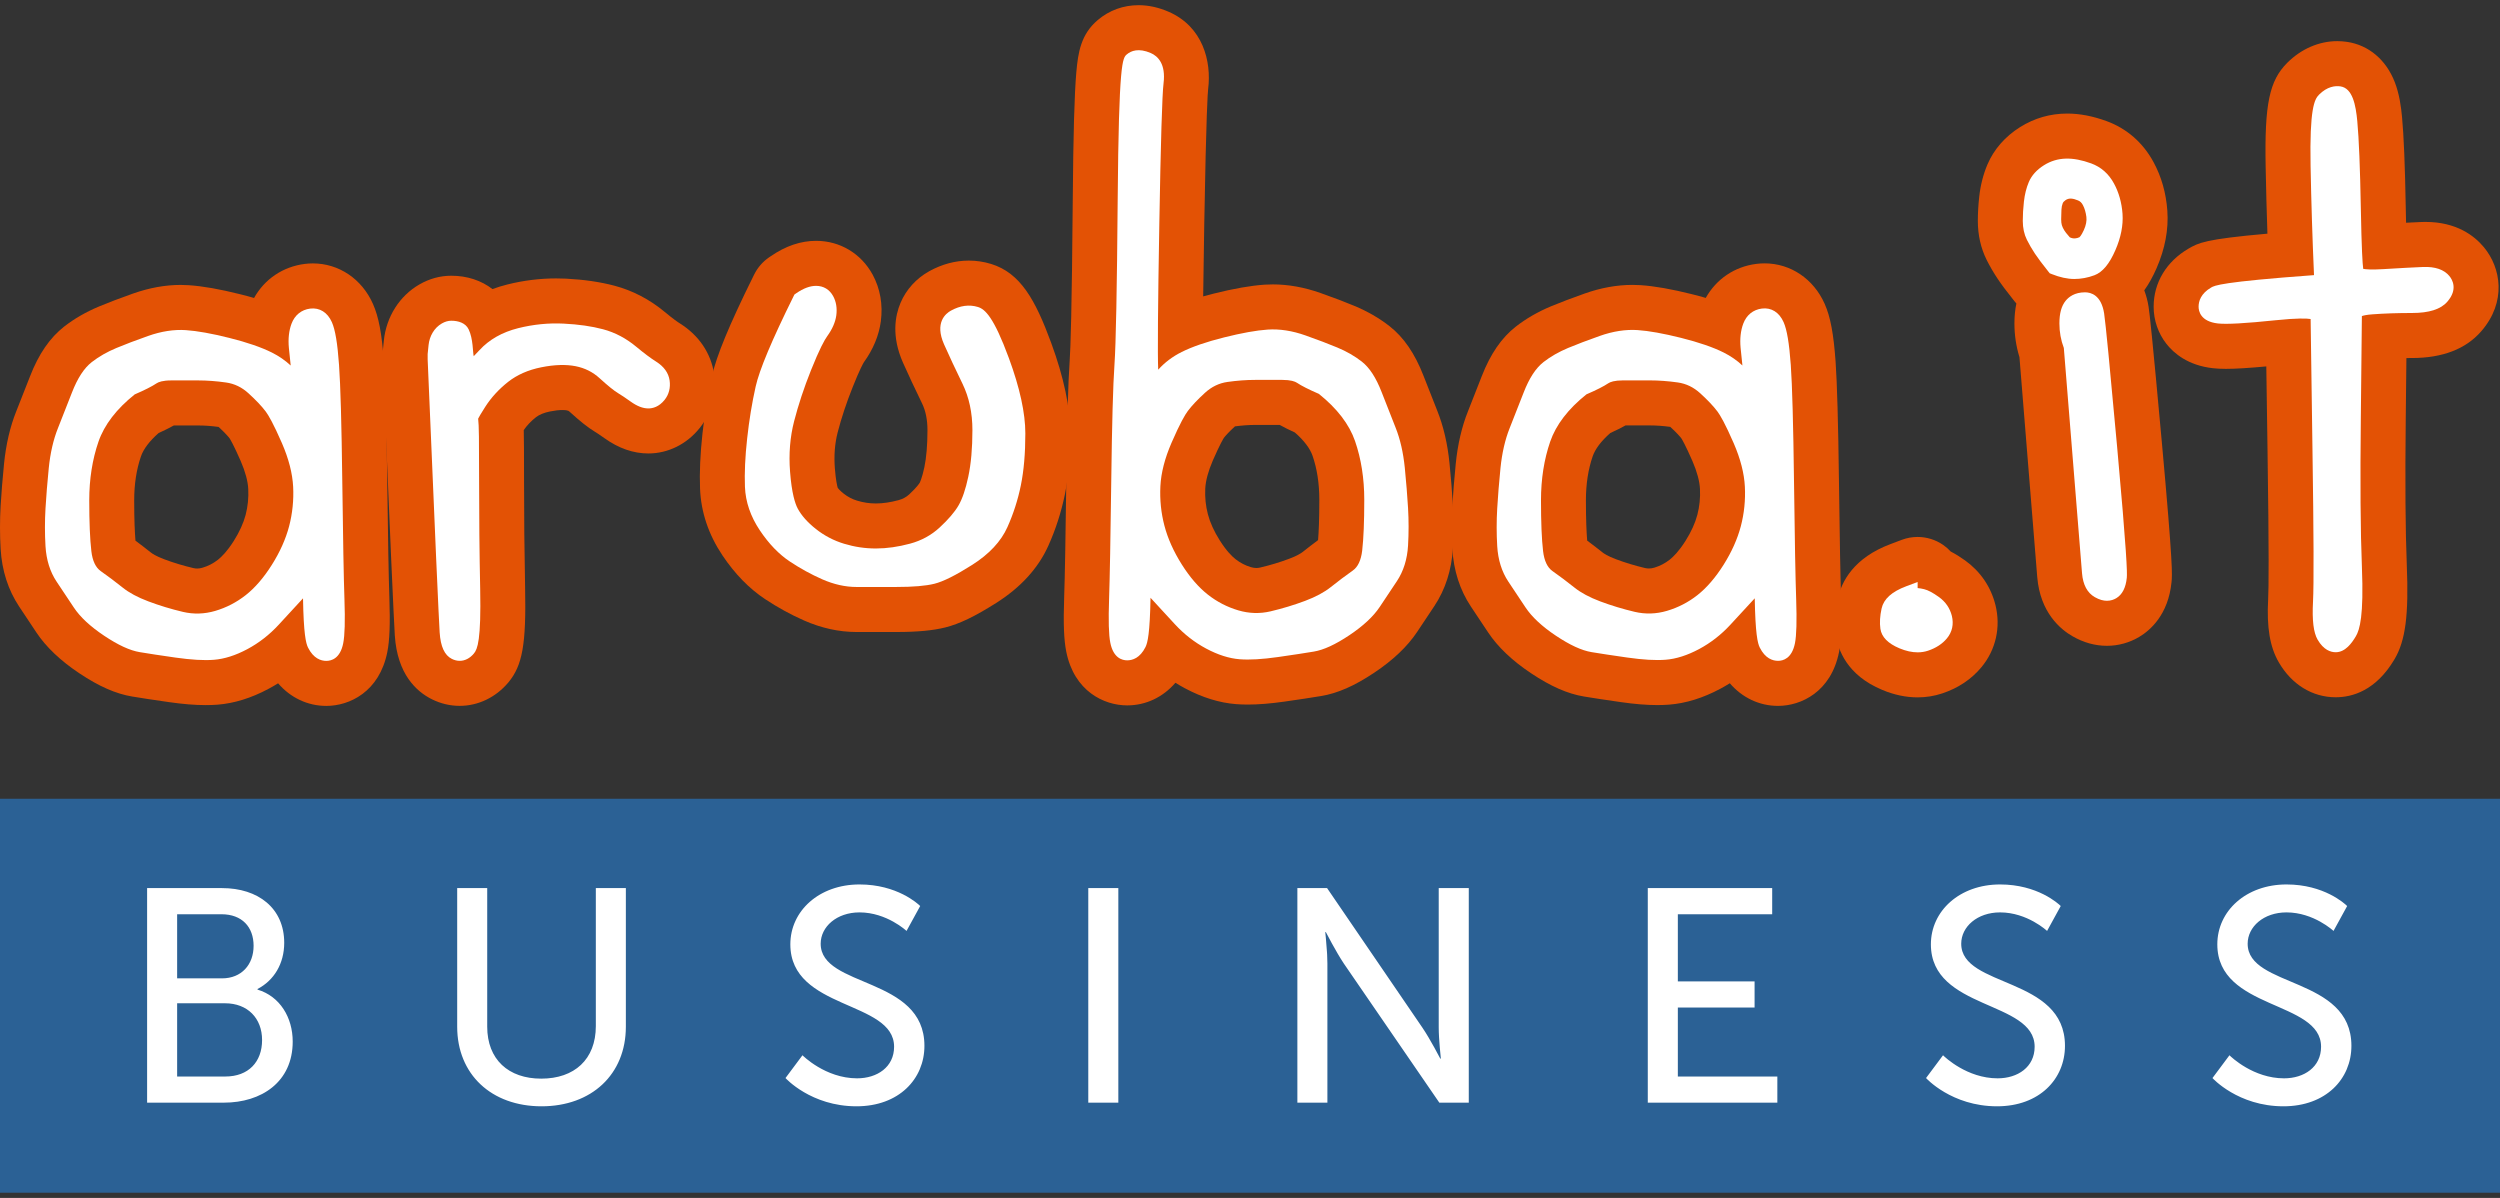 <svg width="96" height="46" viewBox="0 0 96 46" fill="none" xmlns="http://www.w3.org/2000/svg">
<rect x="0" y="0" width="96" height="46" fill="#333333" stroke="none"/>
<g id="Symbols">
<g id="logos/arubabusiness">
<path id="Rectangle" d="M96 30.672H0V45.8H96V30.672Z" fill="#2B6195"/>
<path id="BUSINESS" d="M8.596 42.342C10.04 42.342 11.24 41.548 11.24 39.996C11.24 39.074 10.751 38.258 9.889 38.001V37.977C10.518 37.651 10.914 37.009 10.914 36.204C10.914 34.873 9.912 34.103 8.526 34.103H5.649V42.342H8.596ZM8.526 37.569H6.802V35.107H8.503C9.295 35.107 9.738 35.597 9.738 36.32C9.738 37.044 9.272 37.569 8.526 37.569ZM8.654 41.338H6.802V38.526H8.643C9.505 38.526 10.064 39.098 10.064 39.938C10.064 40.778 9.54 41.338 8.654 41.338ZM20.795 42.482C22.717 42.482 24.033 41.257 24.033 39.425V34.103H22.88V39.401C22.88 40.685 22.053 41.42 20.783 41.42C19.525 41.42 18.709 40.685 18.709 39.425V34.103H17.556V39.425C17.556 41.257 18.872 42.482 20.795 42.482ZM32.889 42.482C34.519 42.482 35.498 41.432 35.498 40.16C35.498 37.487 31.514 37.942 31.514 36.239C31.514 35.585 32.131 35.036 33.005 35.036C34.053 35.036 34.811 35.748 34.811 35.748L35.335 34.791L35.334 34.791L35.328 34.784C35.243 34.702 34.446 33.963 33.005 33.963C31.456 33.963 30.349 34.978 30.349 36.262C30.349 38.794 34.333 38.409 34.333 40.195C34.333 40.977 33.681 41.408 32.912 41.408C31.689 41.408 30.815 40.522 30.815 40.522L30.163 41.397C30.163 41.397 31.141 42.482 32.889 42.482ZM42.944 42.342V34.103H41.79V42.342H42.944ZM50.972 42.342V36.997C50.972 36.895 50.968 36.78 50.962 36.663L50.956 36.562C50.932 36.175 50.89 35.795 50.89 35.795H50.914C50.914 35.795 51.298 36.542 51.601 36.997L55.27 42.342H56.401V34.103H55.247V39.459C55.247 39.915 55.329 40.65 55.329 40.65H55.306C55.306 40.65 54.921 39.903 54.618 39.459L50.96 34.103H49.819V42.342H50.972ZM68.25 42.342V41.338H64.429V38.689H67.376V37.686H64.429V35.107H68.052V34.103H63.275V42.342H68.25ZM76.686 42.482C78.317 42.482 79.295 41.432 79.295 40.16C79.295 37.487 75.311 37.942 75.311 36.239C75.311 35.585 75.928 35.036 76.802 35.036C77.851 35.036 78.608 35.748 78.608 35.748L79.132 34.791L79.125 34.784C79.04 34.702 78.243 33.963 76.802 33.963C75.253 33.963 74.146 34.978 74.146 36.262C74.146 38.794 78.13 38.409 78.13 40.195C78.13 40.977 77.478 41.408 76.709 41.408C75.534 41.408 74.681 40.59 74.616 40.526L74.612 40.522L73.96 41.397C73.96 41.397 74.938 42.482 76.686 42.482ZM87.684 42.482C89.315 42.482 90.294 41.432 90.294 40.16C90.294 37.487 86.31 37.942 86.31 36.239C86.31 35.585 86.927 35.036 87.801 35.036C88.849 35.036 89.607 35.748 89.607 35.748L90.131 34.791L90.13 34.791L90.123 34.784C90.039 34.702 89.242 33.963 87.801 33.963C86.252 33.963 85.145 34.978 85.145 36.262C85.145 38.794 89.129 38.409 89.129 40.195C89.129 40.977 88.477 41.408 87.708 41.408C86.532 41.408 85.68 40.59 85.615 40.526L85.611 40.522L84.959 41.397C84.959 41.397 85.937 42.482 87.684 42.482Z" fill="white"/>
<g id="aruba-it">
<g id="outside">
<path id="Fill-1" fill-rule="evenodd" clip-rule="evenodd" d="M6.675 16.338H7.611C7.857 16.338 8.12 16.357 8.394 16.394C8.652 16.63 8.773 16.775 8.818 16.834C8.84 16.868 8.971 17.081 9.247 17.713C9.419 18.111 9.519 18.48 9.533 18.778C9.55 19.116 9.516 19.45 9.433 19.769C9.349 20.087 9.196 20.424 8.979 20.769C8.725 21.171 8.508 21.385 8.371 21.493C8.192 21.634 7.992 21.737 7.777 21.8C7.706 21.821 7.639 21.832 7.572 21.832C7.522 21.832 7.471 21.826 7.419 21.813C7.037 21.723 6.662 21.61 6.304 21.475C5.983 21.354 5.838 21.253 5.791 21.215C5.594 21.058 5.398 20.906 5.202 20.762C5.177 20.461 5.153 19.977 5.153 19.214C5.153 18.591 5.241 18.023 5.413 17.524C5.511 17.24 5.744 16.933 6.091 16.629C6.316 16.526 6.509 16.43 6.675 16.338ZM12.014 10.115C11.911 10.115 11.807 10.121 11.704 10.134C10.861 10.241 10.159 10.719 9.756 11.442C9.587 11.393 9.41 11.345 9.224 11.299C8.439 11.102 7.793 10.989 7.252 10.952C7.149 10.945 7.042 10.941 6.936 10.941C6.344 10.941 5.729 11.053 5.109 11.272C4.611 11.448 4.172 11.615 3.805 11.768C3.307 11.976 2.857 12.235 2.466 12.539C1.914 12.97 1.485 13.595 1.153 14.452C0.962 14.942 0.786 15.391 0.622 15.8C0.386 16.392 0.229 17.068 0.155 17.809C0.098 18.382 0.054 18.925 0.024 19.424C-0.008 19.972 -0.008 20.527 0.024 21.075C0.073 21.91 0.313 22.657 0.737 23.294L1.398 24.288C1.768 24.844 2.321 25.37 3.042 25.851C3.801 26.358 4.449 26.643 5.084 26.748C5.425 26.805 5.9 26.877 6.494 26.962C7.031 27.039 7.49 27.076 7.897 27.076C8.053 27.076 8.205 27.071 8.348 27.06C8.988 27.011 9.649 26.806 10.312 26.451C10.437 26.385 10.559 26.314 10.679 26.239C11.154 26.791 11.811 27.107 12.531 27.107C13.421 27.107 14.567 26.567 14.872 25.043C14.963 24.586 14.986 23.962 14.952 22.954C14.925 22.177 14.897 20.673 14.87 18.484C14.842 16.244 14.799 14.699 14.741 13.89C14.664 12.811 14.543 12.168 14.321 11.669C13.895 10.71 13.011 10.115 12.014 10.115Z" fill="#E35205"/>
<path id="Fill-3" fill-rule="evenodd" clip-rule="evenodd" d="M17.329 10.588C16.904 10.588 16.494 10.7 16.108 10.921C15.344 11.359 14.833 12.165 14.74 13.076L14.705 13.42C14.699 13.479 14.696 13.537 14.696 13.596V13.805C14.696 13.829 14.697 13.853 14.698 13.877C14.958 20.145 15.128 23.917 15.161 24.404C15.258 25.885 15.985 26.551 16.578 26.848C16.92 27.019 17.281 27.105 17.654 27.105C18.364 27.105 19.045 26.776 19.523 26.203C20.065 25.55 20.208 24.736 20.164 22.567C20.137 21.245 20.123 19.824 20.123 18.343C20.123 17.444 20.121 16.89 20.112 16.515C20.233 16.338 20.39 16.172 20.58 16.022C20.709 15.921 20.892 15.846 21.122 15.8C21.302 15.763 21.463 15.745 21.598 15.745C21.682 15.745 21.736 15.752 21.766 15.758C21.829 15.771 21.843 15.784 21.864 15.803C22.28 16.182 22.584 16.423 22.849 16.582C22.91 16.619 23.024 16.692 23.21 16.825C23.754 17.215 24.322 17.413 24.896 17.413C25.654 17.413 26.372 17.057 26.868 16.436C27.332 15.856 27.528 15.121 27.422 14.367C27.306 13.569 26.84 12.878 26.108 12.419C26.028 12.37 25.853 12.25 25.53 11.982C24.948 11.498 24.298 11.158 23.598 10.972C23.05 10.827 22.423 10.735 21.733 10.7C21.608 10.694 21.482 10.691 21.357 10.691C20.731 10.691 20.1 10.769 19.48 10.925C19.282 10.974 19.093 11.033 18.91 11.101C18.486 10.771 17.939 10.588 17.329 10.588Z" fill="#E35205"/>
<path id="Fill-5" fill-rule="evenodd" clip-rule="evenodd" d="M31.338 9.248C30.75 9.248 30.165 9.446 29.598 9.838L29.528 9.885C29.286 10.052 29.091 10.278 28.96 10.542L28.923 10.617C28.004 12.474 27.513 13.661 27.333 14.465C27.179 15.152 27.058 15.886 26.975 16.648C26.889 17.436 26.857 18.148 26.882 18.766C26.918 19.668 27.208 20.53 27.745 21.331C28.219 22.038 28.77 22.603 29.381 23.007C29.861 23.325 30.364 23.601 30.874 23.826C31.54 24.119 32.218 24.269 32.888 24.269H34.408C35.223 24.269 35.824 24.213 36.301 24.093C36.836 23.96 37.439 23.67 38.253 23.154C39.195 22.558 39.869 21.819 40.256 20.957C40.537 20.333 40.751 19.669 40.892 18.984C41.029 18.311 41.099 17.524 41.099 16.645C41.099 15.66 40.851 14.488 40.363 13.159C39.754 11.505 39.181 10.48 38.057 10.135C37.778 10.05 37.492 10.007 37.204 10.007C36.685 10.007 36.174 10.144 35.684 10.414C35.189 10.687 34.796 11.119 34.58 11.631C34.374 12.118 34.224 12.911 34.675 13.927C34.879 14.385 35.126 14.913 35.409 15.495C35.545 15.775 35.615 16.12 35.615 16.52C35.615 17.083 35.573 17.576 35.495 17.946C35.401 18.384 35.318 18.536 35.317 18.538C35.307 18.555 35.214 18.707 34.91 18.988C34.798 19.091 34.664 19.163 34.499 19.207C34.182 19.292 33.9 19.333 33.633 19.333C33.389 19.333 33.153 19.298 32.913 19.225C32.726 19.169 32.554 19.079 32.4 18.957C32.261 18.847 32.196 18.77 32.169 18.734C32.147 18.661 32.094 18.441 32.058 17.979C32.021 17.489 32.057 17.029 32.165 16.609C32.308 16.054 32.503 15.465 32.745 14.86C33.016 14.179 33.148 13.95 33.171 13.913C33.531 13.414 33.751 12.885 33.824 12.341C33.909 11.701 33.8 11.082 33.51 10.547C33.066 9.733 32.254 9.248 31.338 9.248Z" fill="#E35205"/>
<path id="Fill-7" fill-rule="evenodd" clip-rule="evenodd" d="M47.422 16.373C47.696 16.336 47.959 16.317 48.205 16.317H49.141C49.307 16.41 49.499 16.505 49.724 16.608C50.072 16.912 50.305 17.22 50.403 17.503C50.575 18.002 50.662 18.57 50.662 19.193C50.662 19.953 50.639 20.439 50.614 20.741C50.417 20.887 50.22 21.038 50.026 21.193C49.978 21.231 49.832 21.334 49.511 21.454C49.153 21.589 48.778 21.703 48.397 21.792C48.344 21.805 48.293 21.811 48.242 21.811C48.177 21.811 48.111 21.801 48.04 21.78C47.823 21.716 47.624 21.613 47.445 21.473C47.307 21.364 47.091 21.151 46.837 20.748C46.619 20.403 46.467 20.067 46.383 19.748C46.299 19.429 46.265 19.096 46.282 18.758C46.297 18.459 46.397 18.091 46.569 17.692C46.845 17.058 46.976 16.846 46.998 16.813C47.042 16.755 47.163 16.61 47.422 16.373ZM43.722 0.199C43.139 0.199 42.6 0.394 42.162 0.763C41.507 1.314 41.398 2.005 41.33 2.785C41.257 3.627 41.214 5.177 41.194 7.661C41.16 11.888 41.11 13.37 41.075 13.869C41.017 14.678 40.974 16.224 40.946 18.463C40.919 20.646 40.891 22.15 40.864 22.933C40.829 23.942 40.853 24.567 40.944 25.022C41.247 26.545 42.394 27.087 43.284 27.087C44.004 27.087 44.661 26.771 45.136 26.218C45.256 26.293 45.379 26.364 45.504 26.431C46.167 26.785 46.829 26.99 47.469 27.039C47.611 27.05 47.762 27.055 47.918 27.055C48.326 27.055 48.785 27.018 49.321 26.942C49.934 26.854 50.396 26.784 50.734 26.727C51.366 26.622 52.015 26.337 52.773 25.83C53.493 25.35 54.046 24.824 54.417 24.267L55.079 23.273C55.503 22.635 55.742 21.888 55.791 21.053C55.823 20.506 55.823 19.952 55.791 19.404C55.762 18.907 55.718 18.364 55.661 17.788C55.587 17.046 55.43 16.371 55.194 15.78C55.031 15.371 54.854 14.921 54.663 14.431C54.33 13.573 53.901 12.948 53.35 12.519C52.959 12.214 52.509 11.955 52.011 11.747C51.647 11.595 51.209 11.428 50.707 11.251C50.087 11.032 49.471 10.921 48.877 10.921C48.773 10.921 48.668 10.924 48.565 10.931C48.022 10.968 47.377 11.081 46.591 11.278C46.457 11.312 46.327 11.346 46.202 11.381C46.21 10.655 46.224 9.751 46.243 8.625C46.318 4.318 46.377 3.55 46.393 3.417C46.525 2.359 46.195 1.024 44.874 0.451C44.487 0.283 44.101 0.199 43.722 0.199Z" fill="#E35205"/>
<path id="Fill-9" fill-rule="evenodd" clip-rule="evenodd" d="M62.421 16.336H63.357C63.603 16.336 63.866 16.355 64.139 16.392C64.398 16.629 64.519 16.773 64.564 16.832C64.586 16.866 64.717 17.079 64.992 17.711C65.165 18.11 65.265 18.479 65.279 18.776C65.296 19.116 65.262 19.448 65.179 19.766C65.095 20.086 64.942 20.422 64.725 20.767C64.471 21.17 64.254 21.383 64.117 21.491C63.938 21.632 63.739 21.735 63.523 21.799C63.452 21.82 63.385 21.83 63.319 21.83C63.268 21.83 63.218 21.824 63.166 21.812C62.783 21.721 62.408 21.608 62.05 21.473C61.729 21.353 61.584 21.251 61.536 21.212C61.34 21.056 61.144 20.905 60.948 20.76C60.923 20.46 60.899 19.976 60.899 19.212C60.899 18.59 60.987 18.021 61.159 17.522C61.257 17.238 61.49 16.931 61.837 16.627C62.062 16.525 62.255 16.429 62.421 16.336ZM67.761 10.113C67.656 10.113 67.549 10.12 67.444 10.133C66.606 10.239 65.905 10.717 65.501 11.44C65.332 11.391 65.156 11.343 64.97 11.297C64.185 11.1 63.54 10.987 62.998 10.95C62.894 10.943 62.788 10.94 62.684 10.94C62.09 10.94 61.474 11.051 60.855 11.27C60.355 11.447 59.916 11.614 59.55 11.766C59.053 11.974 58.603 12.234 58.212 12.538C57.66 12.968 57.231 13.593 56.898 14.45C56.708 14.941 56.531 15.39 56.368 15.799C56.132 16.39 55.975 17.065 55.901 17.807C55.843 18.388 55.799 18.932 55.77 19.424C55.738 19.97 55.738 20.526 55.77 21.073C55.819 21.908 56.059 22.655 56.483 23.292L57.145 24.286C57.514 24.842 58.067 25.369 58.789 25.85C59.546 26.356 60.195 26.641 60.829 26.747C61.17 26.803 61.645 26.876 62.24 26.961C62.776 27.038 63.235 27.075 63.643 27.075C63.799 27.075 63.951 27.069 64.094 27.058C64.734 27.009 65.395 26.804 66.058 26.45C66.183 26.383 66.305 26.312 66.425 26.237C66.9 26.79 67.557 27.106 68.277 27.106C69.166 27.106 70.312 26.565 70.618 25.043C70.708 24.584 70.732 23.961 70.698 22.953C70.671 22.171 70.644 20.709 70.616 18.482C70.588 16.247 70.544 14.702 70.487 13.889C70.409 12.808 70.288 12.165 70.067 11.667C69.641 10.709 68.758 10.113 67.761 10.113Z" fill="#E35205"/>
<path id="Fill-11" fill-rule="evenodd" clip-rule="evenodd" d="M73.636 20.619C73.432 20.619 73.227 20.655 73.03 20.729L72.593 20.894C71.185 21.423 70.714 22.328 70.568 22.994C70.459 23.48 70.436 23.952 70.499 24.391C70.576 24.931 70.91 25.923 72.278 26.492C72.733 26.683 73.191 26.779 73.638 26.779C73.962 26.779 74.28 26.728 74.582 26.627C75.195 26.423 75.701 26.084 76.086 25.622C76.641 24.954 76.837 24.083 76.625 23.231C76.45 22.533 76.047 21.942 75.457 21.519C75.265 21.382 75.084 21.27 74.909 21.18C74.823 21.086 74.726 21.001 74.62 20.927C74.327 20.724 73.983 20.619 73.636 20.619Z" fill="#E35205"/>
<path id="Fill-13" fill-rule="evenodd" clip-rule="evenodd" d="M79.381 4.361C78.73 4.361 78.122 4.536 77.573 4.88C77.001 5.238 76.568 5.732 76.321 6.309C76.159 6.688 76.051 7.108 76.002 7.555C75.967 7.871 75.949 8.185 75.949 8.485C75.949 9.026 76.063 9.53 76.289 9.983C76.411 10.226 76.551 10.467 76.707 10.701C76.851 10.918 77.048 11.182 77.308 11.507L77.36 11.572C77.382 11.6 77.405 11.627 77.429 11.654C77.379 11.893 77.354 12.149 77.354 12.42C77.354 12.864 77.419 13.298 77.547 13.715C77.969 18.937 78.202 21.829 78.23 22.159C78.344 23.529 79.129 24.172 79.588 24.434C80.009 24.676 80.454 24.799 80.907 24.799C81.346 24.799 81.777 24.679 82.154 24.452C82.561 24.208 83.261 23.611 83.386 22.359C83.415 22.074 83.448 21.752 83.016 16.997C82.644 12.903 82.548 12.057 82.505 11.777C82.472 11.566 82.417 11.354 82.34 11.149C82.514 10.905 82.671 10.623 82.811 10.302C83.138 9.554 83.277 8.81 83.226 8.091C83.177 7.409 82.998 6.779 82.691 6.217C82.287 5.474 81.665 4.933 80.891 4.65C80.356 4.456 79.863 4.361 79.381 4.361Z" fill="#E35205"/>
<path id="Fill-15" fill-rule="evenodd" clip-rule="evenodd" d="M89.753 1.58C89.049 1.58 88.365 1.877 87.828 2.414C87.141 3.103 86.956 3.997 87.001 6.401C87.017 7.248 87.039 8.108 87.069 8.973C84.665 9.184 84.415 9.329 84.041 9.546C83.189 10.042 82.7 10.855 82.7 11.778C82.7 12.293 82.873 12.798 83.187 13.199C83.475 13.568 84.019 14.031 84.974 14.139C85.118 14.155 85.282 14.164 85.475 14.164C85.846 14.164 86.347 14.133 87.026 14.07C87.038 14.911 87.054 15.998 87.073 17.297C87.132 21.277 87.118 22.599 87.097 23.007C87.038 24.096 87.164 24.844 87.505 25.432C88 26.286 88.796 26.775 89.691 26.775C90.328 26.775 91.237 26.521 91.951 25.311C92.372 24.599 92.499 23.62 92.421 21.698C92.367 20.382 92.354 18.481 92.381 16.047C92.391 15.108 92.4 14.346 92.406 13.749C92.475 13.748 92.546 13.748 92.616 13.748C93.792 13.748 94.687 13.403 95.279 12.722C96.263 11.59 96.039 10.283 95.379 9.49C95.012 9.049 94.325 8.522 93.139 8.522C93.088 8.522 93.036 8.523 92.983 8.525C92.816 8.532 92.619 8.541 92.393 8.553C92.389 8.376 92.385 8.179 92.381 7.961C92.351 6.325 92.306 5.224 92.238 4.494C92.203 4.115 92.139 3.619 91.959 3.153C91.626 2.296 90.959 1.732 90.128 1.608C90 1.589 89.876 1.58 89.753 1.58Z" fill="#E35205"/>
</g>
<g id="inside">
<path id="Fill-17" fill-rule="evenodd" clip-rule="evenodd" d="M3.782 16.959C3.547 17.639 3.427 18.398 3.427 19.213C3.427 20.054 3.455 20.71 3.508 21.164C3.551 21.536 3.673 21.793 3.868 21.93C4.147 22.126 4.431 22.339 4.712 22.564C4.959 22.762 5.291 22.941 5.698 23.093C6.125 23.254 6.571 23.389 7.023 23.496C7.434 23.593 7.852 23.58 8.264 23.459C8.691 23.333 9.085 23.129 9.437 22.852C9.792 22.573 10.129 22.182 10.438 21.691C10.75 21.198 10.973 20.698 11.102 20.208C11.23 19.718 11.283 19.207 11.257 18.691C11.231 18.18 11.087 17.619 10.829 17.023C10.499 16.264 10.307 15.941 10.205 15.804C10.053 15.601 9.83 15.366 9.543 15.104C9.287 14.87 9.005 14.734 8.681 14.688C8.311 14.635 7.951 14.608 7.611 14.608H6.577C6.248 14.608 6.088 14.669 6.012 14.72C5.836 14.838 5.561 14.977 5.173 15.145C4.473 15.704 4.005 16.314 3.782 16.959ZM12.531 25.378C12.327 25.378 12.039 25.29 11.828 24.867C11.745 24.7 11.659 24.332 11.636 22.976L10.702 23.99C10.348 24.374 9.943 24.689 9.5 24.926C9.049 25.167 8.616 25.305 8.214 25.336C7.829 25.366 7.347 25.337 6.738 25.251C6.159 25.168 5.697 25.098 5.366 25.042C4.987 24.979 4.54 24.773 3.999 24.412C3.469 24.058 3.077 23.694 2.835 23.328L2.173 22.334C1.921 21.956 1.778 21.498 1.747 20.972C1.719 20.493 1.719 20.006 1.747 19.526C1.775 19.052 1.817 18.532 1.872 17.98C1.93 17.401 2.048 16.883 2.225 16.442C2.39 16.029 2.568 15.574 2.761 15.078C2.977 14.521 3.227 14.137 3.525 13.904C3.795 13.694 4.113 13.512 4.468 13.364C4.806 13.223 5.215 13.067 5.684 12.902C6.192 12.722 6.681 12.646 7.136 12.677C7.568 12.706 8.13 12.806 8.806 12.976C9.487 13.146 10.037 13.336 10.443 13.539C10.712 13.674 10.953 13.84 11.163 14.036C11.134 13.782 11.11 13.556 11.093 13.361C11.06 13.011 11.095 12.697 11.194 12.431C11.319 12.099 11.574 11.893 11.912 11.85C12.273 11.806 12.577 11.995 12.744 12.371C12.873 12.661 12.96 13.182 13.019 14.013C13.075 14.788 13.117 16.299 13.144 18.505C13.172 20.705 13.199 22.222 13.227 23.013C13.256 23.846 13.24 24.399 13.179 24.703C13.062 25.29 12.723 25.378 12.531 25.378Z" fill="white"/>
<path id="Fill-19" fill-rule="evenodd" clip-rule="evenodd" d="M17.654 25.376C17.553 25.376 17.451 25.352 17.35 25.301C17.072 25.162 16.918 24.83 16.883 24.287C16.855 23.872 16.701 20.503 16.422 13.805V13.595L16.457 13.251C16.492 12.911 16.67 12.591 16.966 12.421C17.088 12.351 17.209 12.316 17.329 12.316C17.593 12.316 17.875 12.397 17.995 12.645C18.172 13.008 18.153 13.538 18.191 13.678C18.253 13.615 18.327 13.538 18.415 13.442C18.788 13.037 19.287 12.755 19.897 12.602C20.477 12.457 21.066 12.397 21.646 12.427C22.216 12.455 22.724 12.528 23.155 12.643C23.624 12.767 24.055 13.001 24.428 13.312C24.734 13.566 24.991 13.758 25.192 13.884C25.496 14.075 25.671 14.319 25.713 14.609C25.753 14.891 25.686 15.149 25.521 15.355C25.304 15.627 25.061 15.684 24.896 15.684C24.687 15.684 24.463 15.597 24.212 15.417C24.026 15.283 23.866 15.177 23.737 15.099C23.578 15.004 23.345 14.815 23.024 14.523C22.763 14.285 22.462 14.134 22.104 14.062C21.734 13.989 21.29 14.002 20.784 14.104C20.285 14.204 19.858 14.392 19.514 14.662C19.159 14.942 18.863 15.264 18.636 15.618C18.461 15.89 18.39 16.019 18.361 16.077C18.393 16.33 18.397 16.899 18.397 18.342C18.397 19.838 18.411 21.271 18.439 22.602C18.479 24.587 18.336 24.929 18.198 25.094C18.044 25.28 17.852 25.376 17.654 25.376Z" fill="white"/>
<path id="Fill-21" fill-rule="evenodd" clip-rule="evenodd" d="M34.408 22.54H32.889C32.459 22.54 32.015 22.44 31.569 22.243C31.148 22.057 30.732 21.829 30.333 21.564C29.912 21.286 29.524 20.883 29.178 20.366C28.822 19.835 28.629 19.274 28.606 18.697C28.585 18.165 28.613 17.539 28.691 16.837C28.767 16.139 28.877 15.469 29.017 14.844C29.162 14.198 29.637 13.067 30.469 11.384L30.507 11.309L30.576 11.261C30.854 11.07 31.103 10.977 31.338 10.977C31.622 10.977 31.855 11.117 31.994 11.373C32.11 11.587 32.15 11.834 32.114 12.11C32.078 12.371 31.961 12.64 31.765 12.91C31.663 13.051 31.472 13.392 31.142 14.217C30.873 14.891 30.655 15.55 30.494 16.176C30.338 16.781 30.285 17.432 30.338 18.11C30.401 18.944 30.533 19.34 30.631 19.526C30.775 19.796 31.011 20.061 31.331 20.314C31.656 20.571 32.02 20.761 32.414 20.88C33.219 21.124 34.031 21.122 34.944 20.877C35.38 20.76 35.762 20.552 36.08 20.258C36.414 19.95 36.658 19.665 36.806 19.411C36.953 19.16 37.08 18.788 37.182 18.306C37.288 17.812 37.341 17.211 37.341 16.52C37.341 15.855 37.213 15.255 36.96 14.736C36.685 14.171 36.447 13.662 36.252 13.224C35.882 12.389 36.313 12.04 36.516 11.928C36.87 11.733 37.218 11.686 37.552 11.788C37.825 11.872 38.158 12.168 38.743 13.757C39.161 14.893 39.373 15.864 39.373 16.644C39.373 17.408 39.315 18.078 39.201 18.635C39.087 19.195 38.912 19.737 38.683 20.246C38.437 20.793 37.982 21.28 37.331 21.692C36.696 22.094 36.222 22.331 35.882 22.416C35.55 22.499 35.068 22.54 34.408 22.54Z" fill="white"/>
<path id="Fill-23" fill-rule="evenodd" clip-rule="evenodd" d="M48.205 14.588C47.865 14.588 47.504 14.614 47.134 14.667C46.811 14.713 46.529 14.85 46.272 15.083C45.986 15.344 45.763 15.58 45.611 15.784C45.508 15.921 45.316 16.244 44.987 17.002C44.728 17.598 44.584 18.159 44.559 18.67C44.533 19.187 44.585 19.697 44.714 20.187C44.842 20.677 45.066 21.176 45.377 21.67C45.687 22.162 46.024 22.552 46.379 22.831C46.73 23.108 47.125 23.312 47.552 23.438C47.964 23.56 48.381 23.572 48.792 23.475C49.244 23.368 49.69 23.233 50.117 23.073C50.524 22.92 50.856 22.741 51.104 22.543C51.384 22.319 51.668 22.106 51.947 21.909C52.143 21.772 52.264 21.514 52.308 21.143C52.361 20.686 52.388 20.03 52.388 19.193C52.388 18.377 52.269 17.618 52.034 16.938C51.811 16.293 51.343 15.683 50.643 15.124C50.255 14.956 49.98 14.817 49.803 14.699C49.727 14.648 49.568 14.588 49.239 14.588H48.205ZM43.284 25.357C43.092 25.357 42.753 25.27 42.636 24.682C42.575 24.378 42.56 23.826 42.589 22.992C42.616 22.198 42.644 20.681 42.672 18.484C42.699 16.279 42.741 14.768 42.796 13.992C42.85 13.23 42.892 11.105 42.919 7.675C42.962 2.348 43.106 2.226 43.273 2.086C43.432 1.952 43.72 1.834 44.188 2.036C44.464 2.156 44.773 2.456 44.68 3.202C44.627 3.632 44.572 5.446 44.518 8.594C44.463 11.731 44.449 13.615 44.475 14.196C44.724 13.919 45.025 13.692 45.373 13.518C45.778 13.315 46.329 13.125 47.01 12.955C47.686 12.786 48.247 12.685 48.679 12.656C49.135 12.625 49.624 12.701 50.132 12.881C50.603 13.047 51.012 13.203 51.348 13.343C51.704 13.491 52.021 13.673 52.29 13.883C52.588 14.115 52.838 14.499 53.055 15.057C53.247 15.553 53.426 16.008 53.591 16.421C53.767 16.861 53.885 17.379 53.944 17.959C53.998 18.512 54.041 19.032 54.069 19.505C54.097 19.985 54.097 20.472 54.069 20.951C54.038 21.477 53.894 21.935 53.643 22.313L52.981 23.307C52.737 23.674 52.345 24.038 51.816 24.392C51.276 24.752 50.829 24.958 50.449 25.021C50.125 25.076 49.676 25.144 49.078 25.23C48.468 25.317 47.985 25.345 47.601 25.315C47.2 25.284 46.767 25.146 46.316 24.905C45.872 24.668 45.468 24.353 45.114 23.969L44.18 22.955C44.156 24.31 44.071 24.679 43.987 24.847C43.776 25.269 43.489 25.357 43.284 25.357Z" fill="white"/>
<path id="Fill-25" fill-rule="evenodd" clip-rule="evenodd" d="M59.528 16.957C59.293 17.638 59.174 18.396 59.174 19.212C59.174 20.053 59.201 20.709 59.254 21.162C59.298 21.534 59.419 21.791 59.614 21.928C59.893 22.124 60.176 22.337 60.458 22.562C60.706 22.761 61.038 22.939 61.445 23.092C61.871 23.252 62.317 23.387 62.769 23.494C63.181 23.591 63.598 23.579 64.01 23.457C64.437 23.331 64.832 23.128 65.183 22.851C65.538 22.571 65.875 22.18 66.184 21.69C66.496 21.195 66.719 20.697 66.848 20.206C66.977 19.716 67.029 19.206 67.003 18.69C66.978 18.179 66.834 17.618 66.575 17.021C66.245 16.262 66.054 15.94 65.951 15.803C65.799 15.6 65.576 15.364 65.289 15.102C65.033 14.869 64.751 14.733 64.427 14.686C64.058 14.634 63.697 14.607 63.357 14.607H62.323C61.994 14.607 61.834 14.667 61.758 14.718C61.582 14.836 61.307 14.976 60.919 15.143C60.219 15.702 59.751 16.312 59.528 16.957ZM68.278 25.376C68.073 25.376 67.785 25.288 67.575 24.866C67.491 24.699 67.406 24.33 67.382 22.975L66.448 23.988C66.094 24.372 65.689 24.687 65.246 24.924C64.794 25.165 64.362 25.303 63.961 25.334C63.576 25.364 63.093 25.336 62.484 25.249C61.904 25.166 61.442 25.096 61.112 25.041C60.733 24.977 60.286 24.771 59.746 24.411C59.215 24.057 58.824 23.692 58.581 23.327L57.919 22.332C57.667 21.954 57.524 21.496 57.493 20.97C57.465 20.491 57.465 20.004 57.493 19.524C57.52 19.055 57.563 18.536 57.618 17.978C57.676 17.399 57.795 16.881 57.971 16.44C58.136 16.027 58.314 15.572 58.507 15.076C58.723 14.519 58.974 14.135 59.272 13.902C59.541 13.693 59.858 13.511 60.214 13.362C60.552 13.221 60.961 13.066 61.43 12.9C61.938 12.72 62.426 12.645 62.882 12.675C63.315 12.704 63.876 12.805 64.552 12.974C65.233 13.145 65.784 13.334 66.189 13.537C66.458 13.672 66.699 13.838 66.909 14.035C66.88 13.782 66.857 13.556 66.839 13.359C66.807 13.009 66.841 12.696 66.941 12.429C67.065 12.097 67.32 11.891 67.658 11.848C68.019 11.803 68.323 11.993 68.49 12.37C68.619 12.659 68.706 13.181 68.766 14.011C68.821 14.791 68.863 16.302 68.89 18.504C68.918 20.741 68.945 22.215 68.973 23.011C69.001 23.845 68.986 24.397 68.926 24.701C68.808 25.289 68.469 25.376 68.278 25.376Z" fill="white"/>
<path id="Fill-27" fill-rule="evenodd" clip-rule="evenodd" d="M73.638 25.05C73.42 25.05 73.187 24.999 72.941 24.896C72.499 24.712 72.252 24.459 72.207 24.145C72.174 23.914 72.19 23.652 72.253 23.366C72.334 23 72.644 22.721 73.2 22.512L73.637 22.348V22.582C73.721 22.59 73.804 22.604 73.888 22.625C74.042 22.664 74.221 22.759 74.452 22.924C74.709 23.108 74.876 23.352 74.951 23.648C75.03 23.969 74.965 24.269 74.761 24.514C74.585 24.726 74.341 24.885 74.036 24.987C73.91 25.029 73.777 25.05 73.638 25.05Z" fill="white"/>
<path id="Fill-29" fill-rule="evenodd" clip-rule="evenodd" d="M79.481 9.114C79.624 9.18 79.737 9.16 79.853 9.109H79.852C79.851 9.109 79.917 9.059 80.019 8.836C80.103 8.651 80.136 8.481 80.117 8.329C80.094 8.153 80.05 8.002 79.985 7.878C79.938 7.787 79.879 7.73 79.798 7.697C79.603 7.617 79.451 7.593 79.318 7.685C79.261 7.724 79.225 7.764 79.208 7.807C79.18 7.877 79.163 7.961 79.159 8.056C79.152 8.182 79.149 8.303 79.149 8.422C79.149 8.514 79.158 8.59 79.175 8.647C79.195 8.711 79.225 8.776 79.266 8.842C79.294 8.888 79.353 8.971 79.481 9.114ZM79.652 10.713C79.39 10.713 79.099 10.65 78.787 10.525L78.708 10.493L78.655 10.426C78.43 10.145 78.257 9.914 78.142 9.741C78.026 9.566 77.922 9.387 77.833 9.209C77.728 8.998 77.675 8.755 77.675 8.484C77.675 8.25 77.689 8.001 77.718 7.744C77.749 7.466 77.812 7.212 77.907 6.989C78.016 6.735 78.211 6.519 78.488 6.345C79.01 6.018 79.595 6.018 80.3 6.274C80.678 6.412 80.973 6.671 81.176 7.045C81.363 7.388 81.474 7.781 81.505 8.212C81.535 8.651 81.443 9.12 81.23 9.608C80.999 10.139 80.736 10.453 80.427 10.569C80.171 10.665 79.91 10.713 79.652 10.713ZM80.907 23.07C80.774 23.07 80.619 23.033 80.442 22.931C80.152 22.766 79.987 22.458 79.95 22.015C79.922 21.684 79.689 18.8 79.251 13.362C79.138 13.064 79.081 12.747 79.081 12.419C79.081 12.036 79.158 11.752 79.317 11.554C79.437 11.404 79.664 11.225 80.066 11.225C80.292 11.225 80.69 11.331 80.799 12.038C80.855 12.408 81.018 14.081 81.297 17.153C81.67 21.266 81.688 21.995 81.669 22.186C81.631 22.568 81.495 22.832 81.266 22.97C81.177 23.023 81.056 23.07 80.907 23.07Z" fill="white"/>
<path id="Fill-31" fill-rule="evenodd" clip-rule="evenodd" d="M89.691 25.046C89.502 25.046 89.228 24.962 88.997 24.564C88.838 24.288 88.781 23.822 88.82 23.099C88.854 22.466 88.847 20.505 88.799 17.27C88.758 14.541 88.734 12.793 88.728 12.25C88.578 12.227 88.22 12.21 87.388 12.297C86.223 12.418 85.498 12.458 85.168 12.421C84.499 12.345 84.426 11.945 84.426 11.777C84.426 11.569 84.51 11.273 84.908 11.041C85.039 10.965 85.279 10.826 88.858 10.565C88.796 9.156 88.752 7.745 88.726 6.368C88.686 4.186 88.871 3.814 89.049 3.637C89.366 3.319 89.671 3.288 89.873 3.317C90.34 3.387 90.462 4.032 90.52 4.654C90.583 5.334 90.627 6.425 90.656 7.992C90.684 9.578 90.722 10.13 90.747 10.323C90.838 10.341 91.05 10.364 91.511 10.335C92.165 10.295 92.682 10.267 93.048 10.252C93.513 10.235 93.849 10.351 94.054 10.597C94.169 10.735 94.392 11.109 93.977 11.586C93.724 11.877 93.279 12.019 92.617 12.019C92.072 12.019 91.561 12.036 91.1 12.07C90.871 12.087 90.753 12.117 90.696 12.137C90.694 12.49 90.681 13.717 90.656 16.027C90.628 18.492 90.642 20.424 90.697 21.768C90.773 23.652 90.613 24.181 90.466 24.431C90.31 24.695 90.06 25.046 89.691 25.046Z" fill="white"/>
</g>
</g>
</g>
</g>
</svg>
